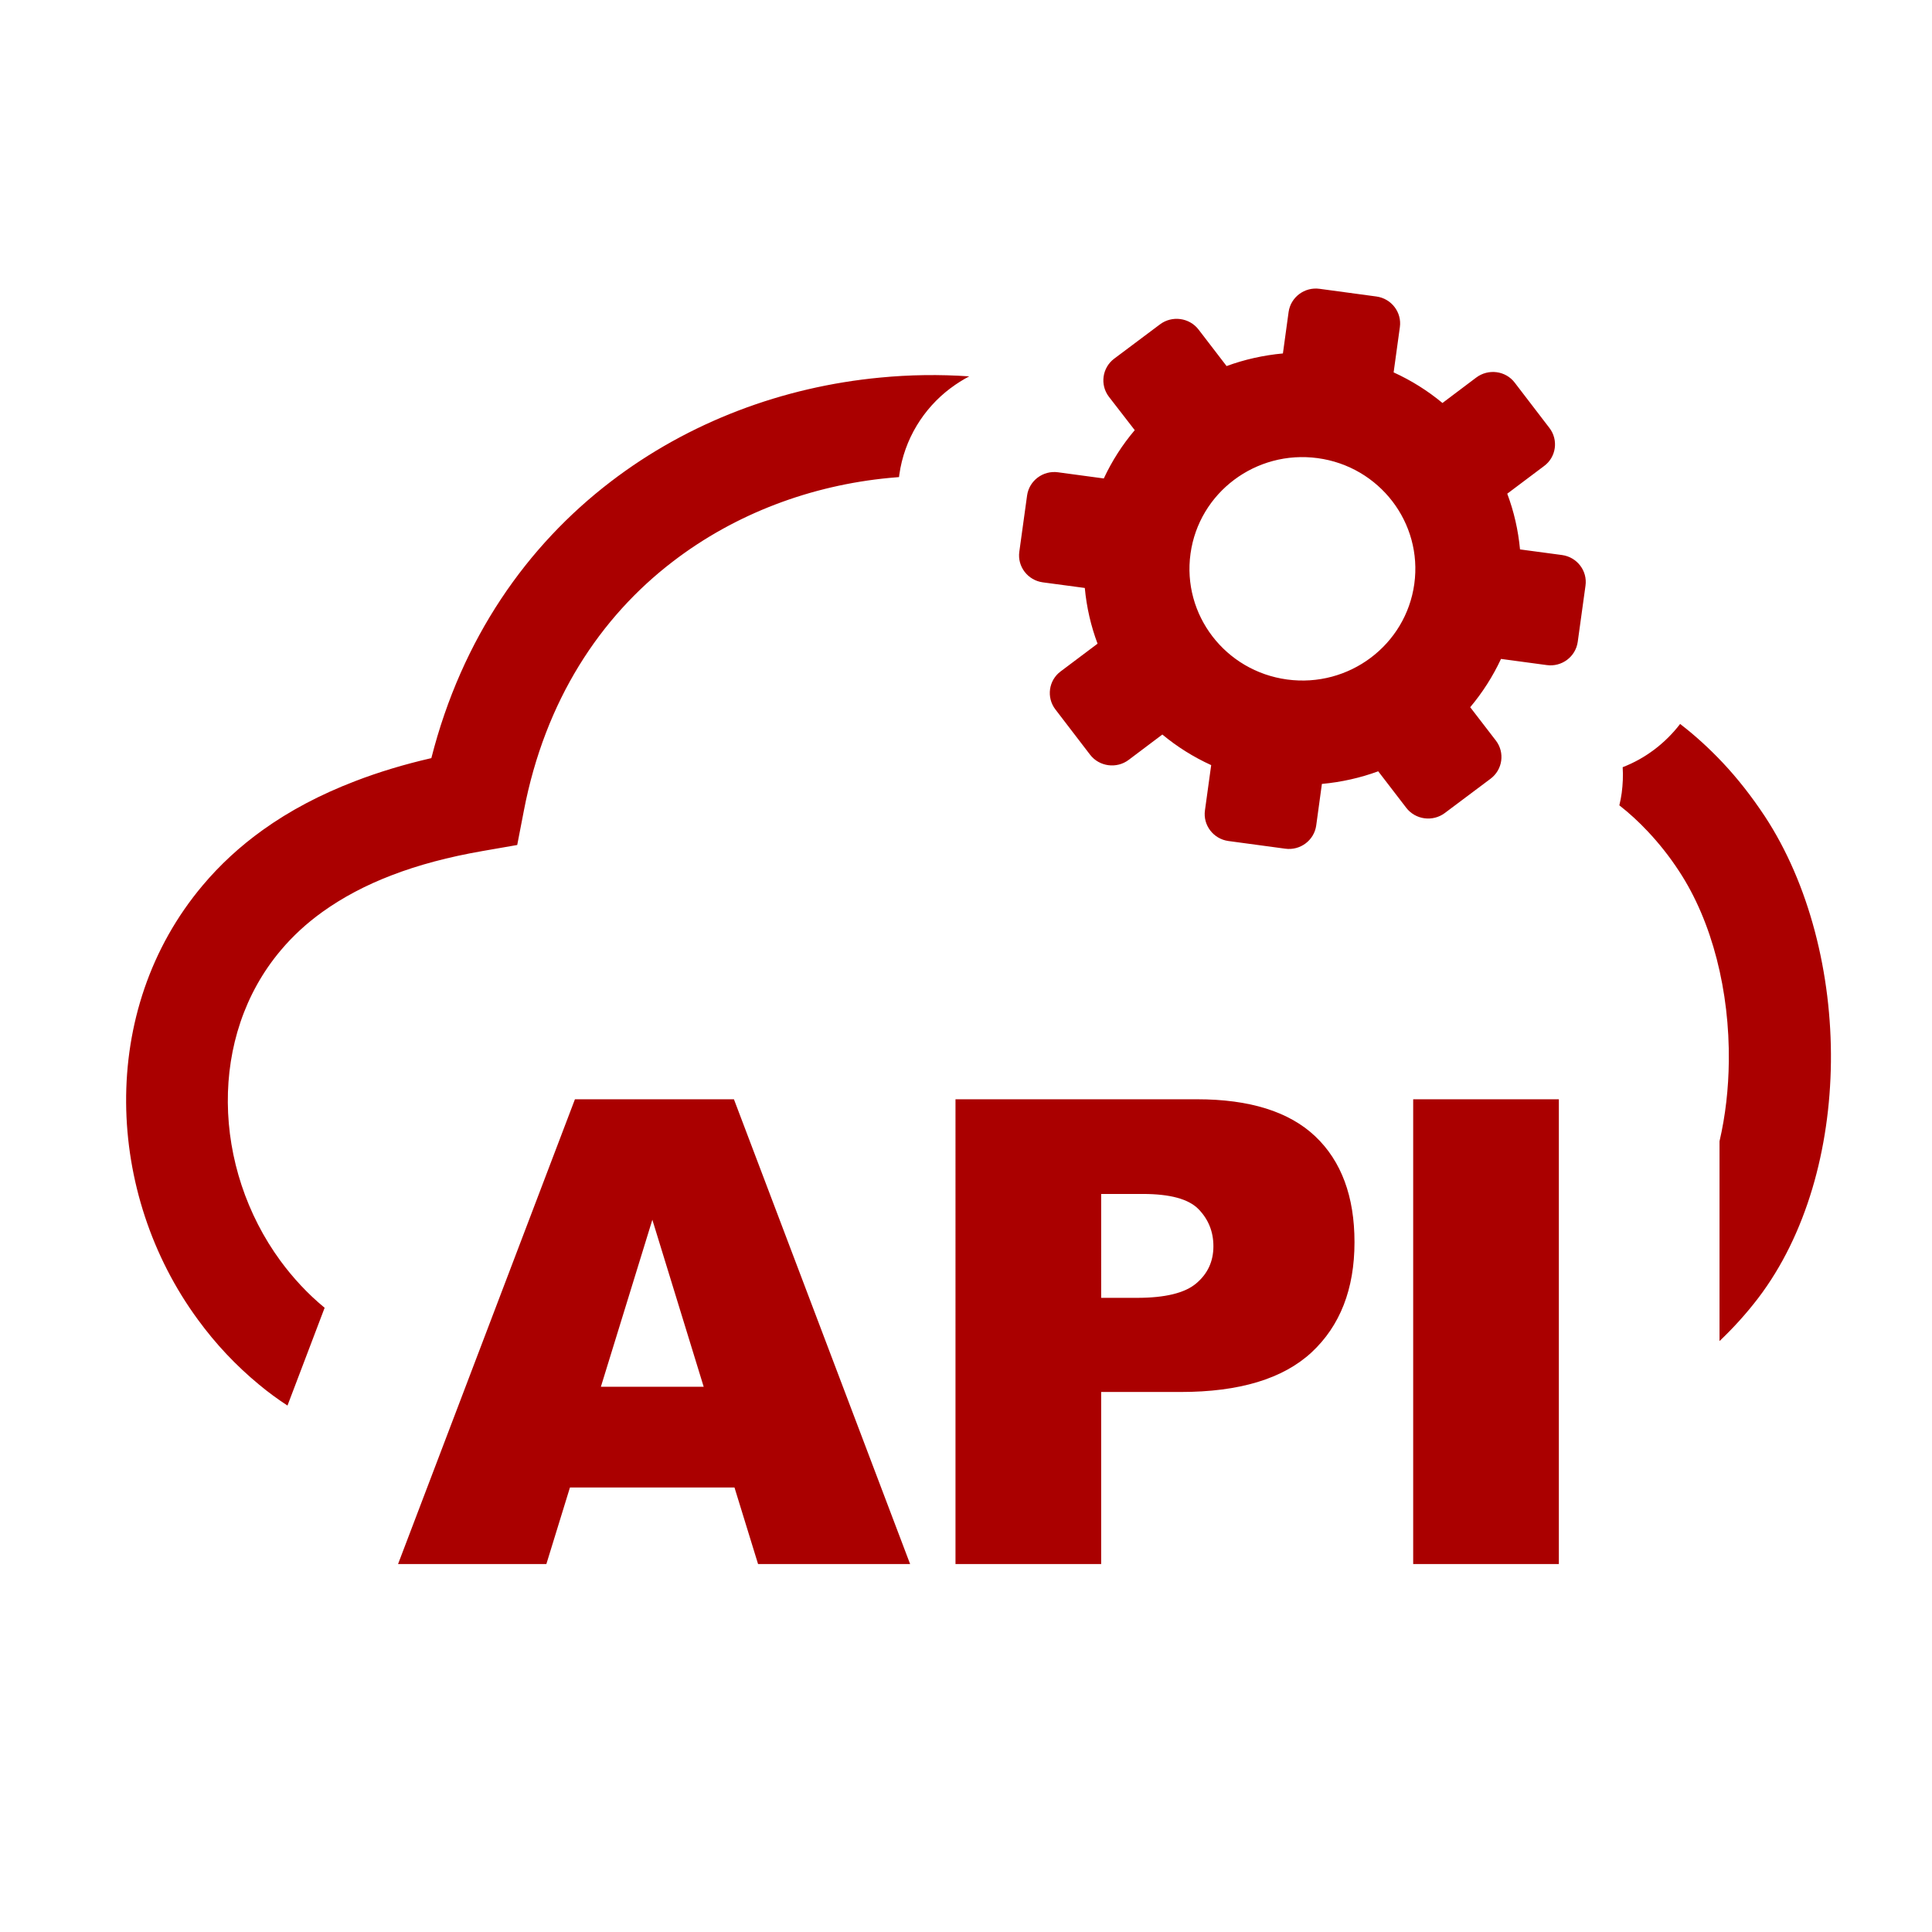 <?xml version="1.0" encoding="UTF-8" standalone="no"?>
<svg
   width="1024"
   zoomAndPan="magnify"
   viewBox="0 0 768 768"
   height="1024"
   preserveAspectRatio="xMidYMid meet"
   version="1.2"
   id="svg13"
   sodipodi:docname="api.svg"
   inkscape:version="1.3.2 (091e20e, 2023-11-25, custom)"
   xmlns:inkscape="http://www.inkscape.org/namespaces/inkscape"
   xmlns:sodipodi="http://sodipodi.sourceforge.net/DTD/sodipodi-0.dtd"
   xmlns="http://www.w3.org/2000/svg"
   xmlns:svg="http://www.w3.org/2000/svg">
  <sodipodi:namedview
     id="namedview13"
     pagecolor="#ffffff"
     bordercolor="#000000"
     borderopacity="0.25"
     inkscape:showpageshadow="2"
     inkscape:pageopacity="0.0"
     inkscape:pagecheckerboard="0"
     inkscape:deskcolor="#d1d1d1"
     inkscape:zoom="0.80175781"
     inkscape:cx="510.75274"
     inkscape:cy="468.34592"
     inkscape:window-width="1920"
     inkscape:window-height="1017"
     inkscape:window-x="1912"
     inkscape:window-y="-8"
     inkscape:window-maximized="1"
     inkscape:current-layer="svg13" />
  <defs
     id="defs4">
    <clipPath
       id="0e87198184">
      <path
         d="M 71 321 L 436 321 L 436 591.48 L 71 591.48 Z M 71 321 "
         id="path1" />
    </clipPath>
    <clipPath
       id="33d821dd1f">
      <path
         d="M 412 324 L 691.141 324 L 691.141 554 L 412 554 Z M 412 324 "
         id="path2" />
    </clipPath>
    <clipPath
       id="489e7197c2">
      <path
         d="M 250 180.48 L 381 180.48 L 381 339 L 250 339 Z M 250 180.48 "
         id="path3" />
    </clipPath>
    <clipPath
       id="5881948a0c">
      <path
         d="M 394 180.48 L 530 180.48 L 530 339 L 394 339 Z M 394 180.48 "
         id="path4" />
    </clipPath>
  </defs>
  <g
     id="g2"
     transform="matrix(5.515,0,0,5.455,50.137,114.643)"
     style="fill:#aa0000">
    <path
       class="st0"
       d="m 100.09,6.87 2.5,3.3 c 0.66,0.87 0.49,2.12 -0.38,2.77 l -2.66,2.02 c 0.48,1.29 0.79,2.65 0.92,4.06 l 3.03,0.41 c 1.08,0.15 1.84,1.15 1.69,2.23 l -0.56,4.1 c -0.15,1.08 -1.15,1.84 -2.23,1.69 L 99.1,27 c -0.59,1.28 -1.34,2.46 -2.22,3.52 l 1.85,2.43 c 0.66,0.87 0.49,2.12 -0.38,2.78 l -3.3,2.5 c -0.87,0.66 -2.12,0.49 -2.78,-0.38 l -2.02,-2.66 c -1.29,0.48 -2.66,0.79 -4.06,0.92 l -0.41,3.03 c -0.15,1.08 -1.15,1.84 -2.23,1.69 l -4.1,-0.56 c -1.08,-0.15 -1.84,-1.15 -1.69,-2.23 l 0.45,-3.3 C 76.93,34.15 75.75,33.4 74.69,32.51 l -2.43,1.85 c -0.87,0.66 -2.12,0.49 -2.78,-0.38 l -2.5,-3.3 c -0.66,-0.87 -0.49,-2.12 0.38,-2.77 l 2.66,-2.02 C 69.54,24.6 69.23,23.24 69.1,21.83 l -3.03,-0.41 c -1.08,-0.15 -1.84,-1.15 -1.69,-2.23 l 0.56,-4.1 c 0.15,-1.08 1.15,-1.84 2.23,-1.69 l 3.3,0.45 c 0.59,-1.28 1.34,-2.46 2.23,-3.52 L 70.84,7.9 C 70.18,7.03 70.35,5.78 71.22,5.12 l 3.3,-2.5 C 75.39,1.96 76.64,2.13 77.3,3 l 2.02,2.66 c 1.29,-0.48 2.66,-0.79 4.06,-0.92 l 0.41,-3.02 c 0.15,-1.08 1.15,-1.84 2.23,-1.69 l 4.1,0.56 c 1.08,0.15 1.84,1.15 1.69,2.23 l -0.45,3.3 c 1.28,0.59 2.46,1.34 3.52,2.23 L 97.31,6.5 c 0.88,-0.67 2.13,-0.5 2.78,0.37 z m -44.38,6.88 c -0.23,0.02 -0.46,0.04 -0.69,0.06 -5.63,0.54 -11.1,2.59 -15.62,6.1 -5.23,4.05 -9.2,10.11 -10.73,18.14 l -0.48,2.51 -2.5,0.44 c -2.45,0.43 -4.64,1.02 -6.56,1.77 -1.86,0.72 -3.52,1.61 -4.97,2.66 -1.16,0.84 -2.16,1.78 -3.01,2.8 -2.63,3.15 -3.85,7.1 -3.82,11.1 0.03,4.06 1.35,8.16 3.79,11.53 0.91,1.25 1.96,2.4 3.16,3.4 l 0.03,0.02 -2.68,7.13 C 10.92,80.94 10.23,80.43 9.59,79.89 7.91,78.49 6.44,76.9 5.19,75.17 1.84,70.57 0.04,64.95 0,59.35 -0.04,53.69 1.72,48.06 5.52,43.5 6.75,42.02 8.2,40.66 9.86,39.46 11.79,38.06 14,36.88 16.5,35.91 18.22,35.24 20.06,34.68 22,34.23 24.2,25.49 28.89,18.76 34.92,14.09 40.56,9.72 47.35,7.17 54.34,6.5 56.47,6.29 58.63,6.26 60.77,6.41 60.3,6.66 59.86,6.94 59.44,7.26 l -0.03,0.02 c -1.93,1.47 -3.32,3.7 -3.68,6.3 z M 43.85,87.38 H 31.99 l -1.7,5.58 H 19.6 L 32.35,59.09 h 11.46 l 12.7,33.87 H 45.55 Z M 41.63,80.04 37.93,67.87 34.22,80.04 Z M 59.78,59.09 h 17.41 c 3.79,0 6.64,0.9 8.52,2.7 1.88,1.8 2.83,4.38 2.83,7.71 0,3.42 -1.04,6.1 -3.09,8.03 -2.06,1.93 -5.21,2.89 -9.43,2.89 h -5.74 v 12.54 h -10.5 z m 10.5,14.47 h 2.58 c 2.03,0 3.46,-0.35 4.28,-1.06 0.82,-0.7 1.23,-1.6 1.23,-2.7 0,-1.06 -0.36,-1.96 -1.07,-2.7 -0.71,-0.74 -2.05,-1.11 -4.02,-1.11 h -3 z M 92.77,59.09 h 10.5 v 33.87 h -10.5 z m 19.24,-27.35 c 1.07,0.83 2.09,1.77 3.07,2.82 1.07,1.15 2.08,2.45 3.03,3.9 3.2,4.92 4.84,11.49 4.77,17.92 -0.07,6.31 -1.77,12.59 -5.25,17.21 -0.84,1.11 -1.77,2.15 -2.78,3.12 V 62.15 c 0.43,-1.87 0.65,-3.84 0.67,-5.83 0.06,-5.07 -1.18,-10.16 -3.59,-13.86 -0.69,-1.07 -1.45,-2.03 -2.25,-2.89 -0.65,-0.7 -1.34,-1.34 -2.05,-1.9 0.07,-0.3 0.13,-0.6 0.17,-0.9 0.08,-0.62 0.11,-1.25 0.07,-1.88 0.82,-0.32 1.58,-0.75 2.26,-1.27 l 0.03,-0.02 c 0.7,-0.54 1.32,-1.16 1.85,-1.86 z M 85.89,12.37 c 4.45,0.61 7.57,4.71 6.96,9.17 -0.61,4.45 -4.71,7.57 -9.17,6.96 -4.45,-0.61 -7.57,-4.71 -6.96,-9.17 0.61,-4.46 4.72,-7.57 9.17,-6.96 z"
       id="path1-4"
       style="clip-rule:evenodd;fill-rule:evenodd;fill:#aa0000" />
  </g>
</svg>
